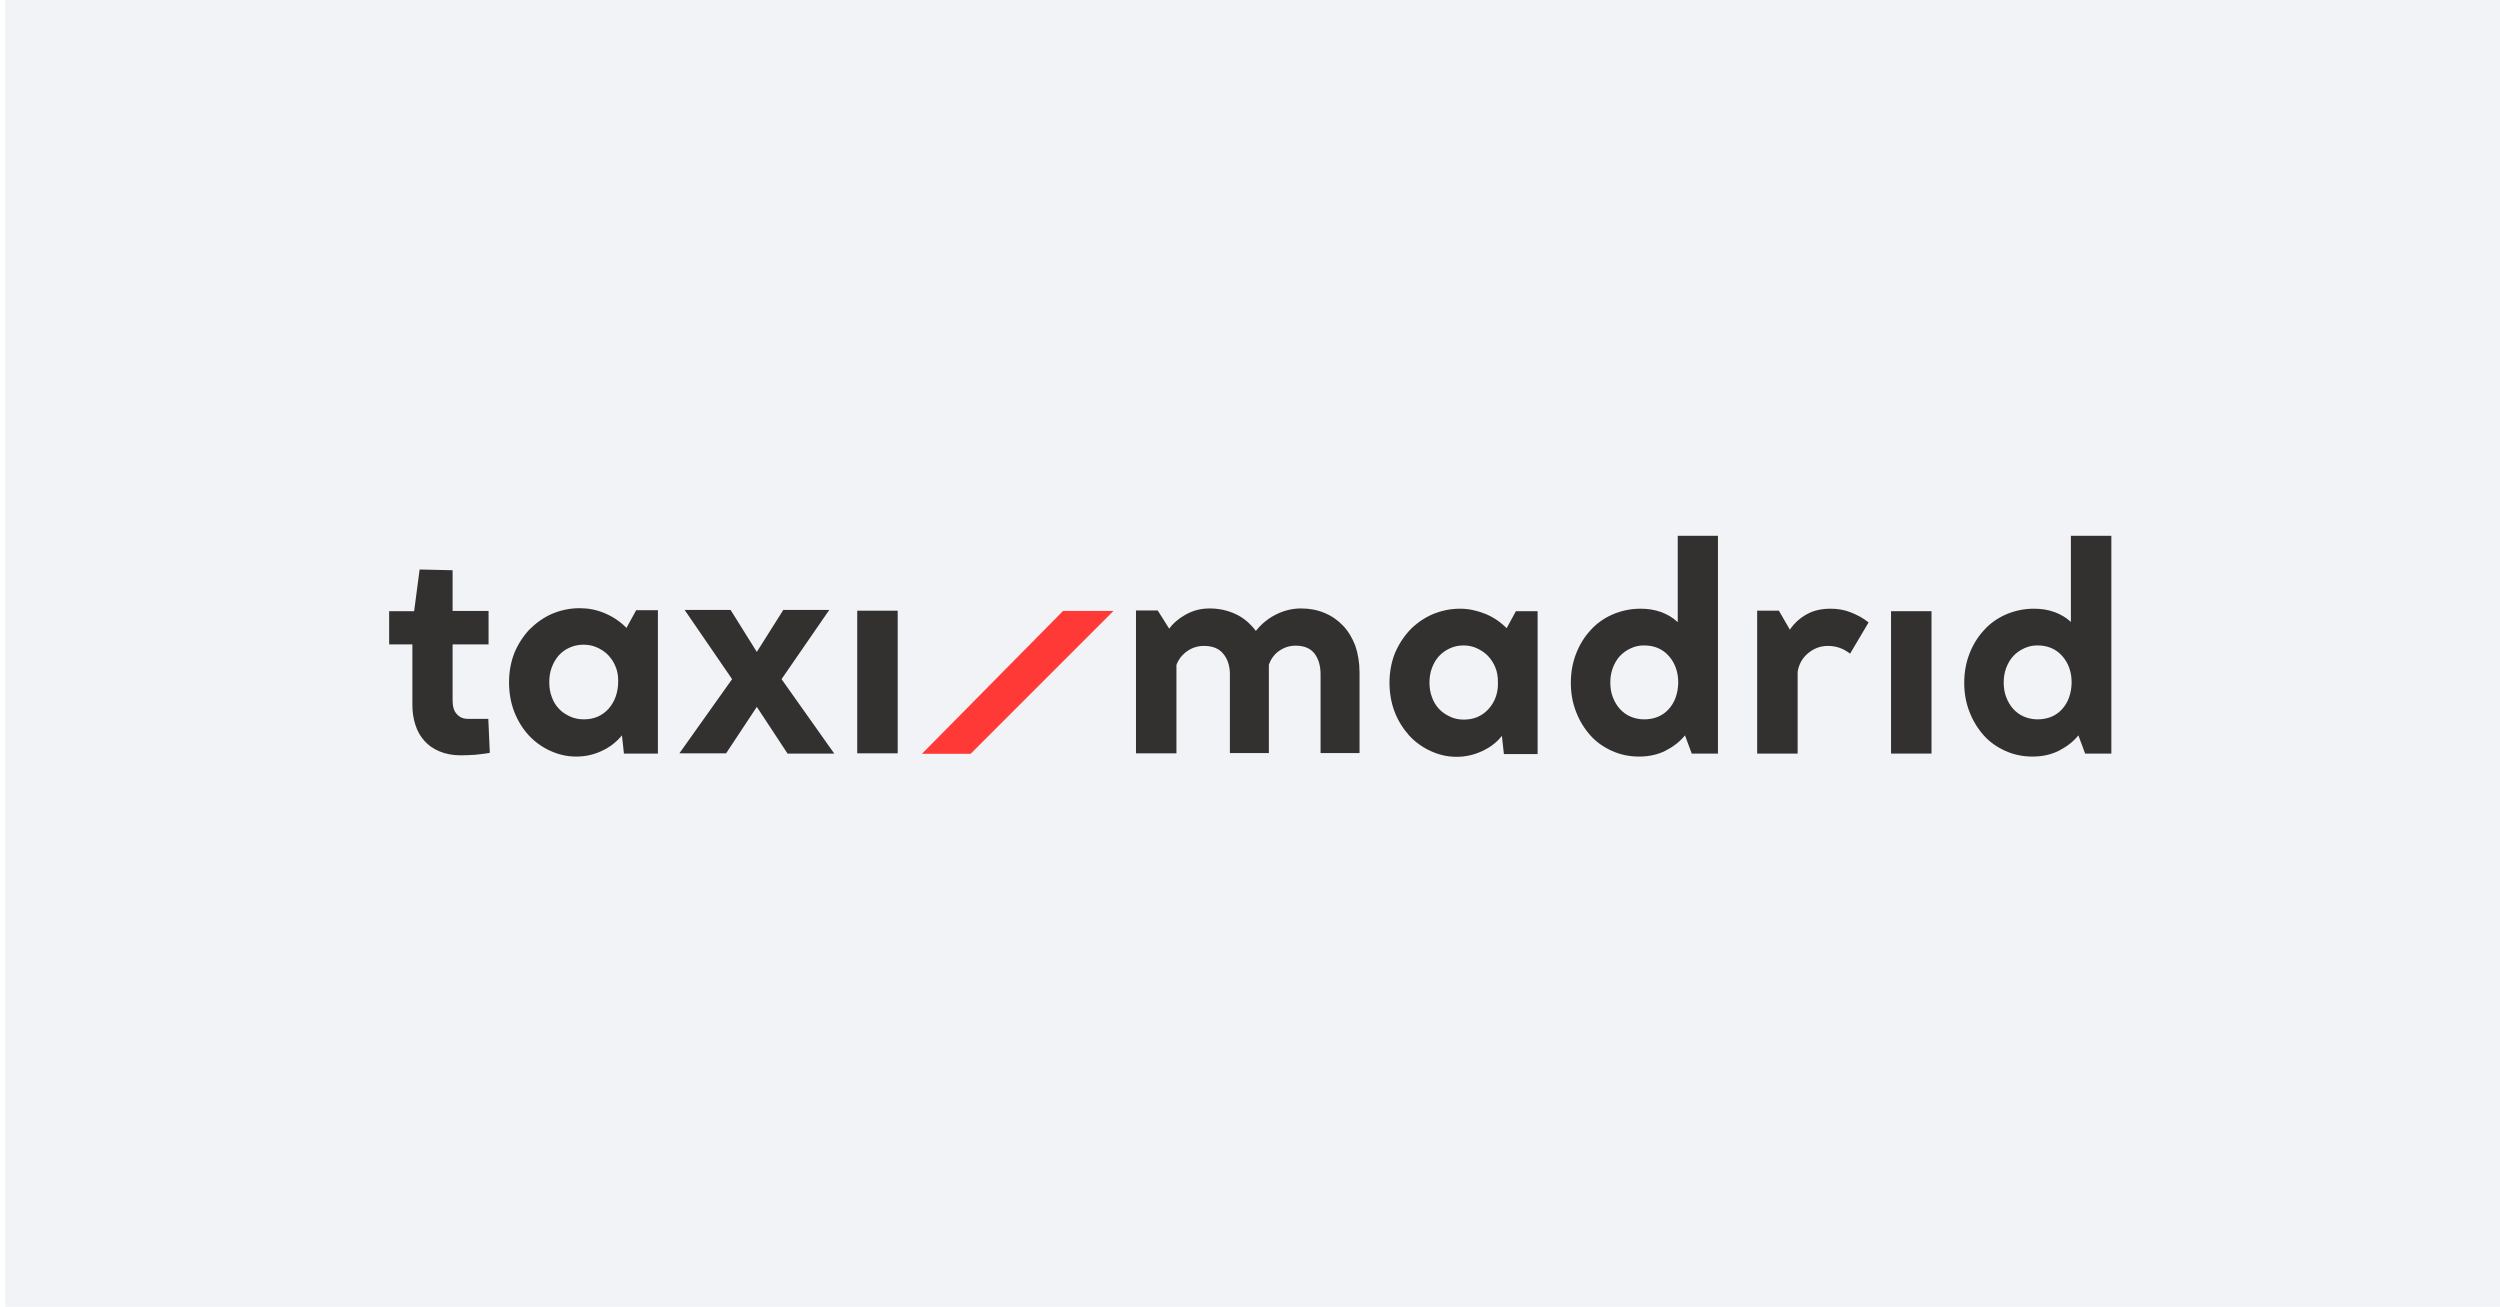 <?xml version="1.0" encoding="utf-8"?>
<!-- Generator: Adobe Illustrator 21.0.2, SVG Export Plug-In . SVG Version: 6.00 Build 0)  -->
<svg version="1.1" id="Capa_1" xmlns="http://www.w3.org/2000/svg" xmlns:xlink="http://www.w3.org/1999/xlink" x="0px" y="0px"
	 viewBox="0 0 1000.9 523.2" style="enable-background:new 0 0 1000.9 523.2;" xml:space="preserve">
<style type="text/css">
	.st0{fill:#F1F3F6;}
	.st1{fill:#FF3A36;}
	.st2{fill:#333030;}
</style>
<rect x="2.1" y="-22.2" class="st0" width="1027.4" height="596.9"/>
<g>
	<polygon class="st1" points="369.1,301.8 388.6,301.8 445.8,244.6 425.6,244.6 	"/>
	<path class="st2" d="M537.7,250.5c-2.1-2.2-4.5-3.9-7.4-5.1c-2.8-1.2-6-1.8-9.4-1.8c-3.5,0-6.8,0.8-10,2.4
		c-3.2,1.6-5.9,3.8-8.1,6.6c-2.2-2.9-4.8-5.2-8-6.7s-6.7-2.3-10.5-2.3c-3.5,0-6.6,0.8-9.5,2.4c-2.9,1.6-5.1,3.5-6.7,5.7l-4.6-7.3
		h-8.7v57.2H471v-35.4c0.8-2.2,2.3-4.1,4.3-5.5s4.2-2.1,6.7-2.1c3.4,0,6,1,7.7,3.1c1.8,2.1,2.7,4.9,2.7,8.3v31.5H508v-35.4
		c0.8-2.2,2.1-4.1,4.1-5.5c2-1.4,4.2-2.1,6.6-2.1c3.5,0,6,1.1,7.6,3.2s2.4,4.9,2.4,8.3v31.5h15.6v-32.2c0-4-0.6-7.6-1.7-10.8
		C541.4,255.4,539.8,252.7,537.7,250.5z"/>
	<path class="st2" d="M603.2,251.5c-2.5-2.5-5.4-4.5-8.7-5.8s-6.6-2-9.9-2c-4,0-7.7,0.8-11.2,2.3c-3.4,1.5-6.4,3.6-9,6.3
		c-2.5,2.7-4.5,5.8-6,9.4c-1.4,3.6-2.1,7.5-2.1,11.6c0,4.2,0.7,8.2,2.1,11.8c1.4,3.6,3.4,6.7,5.8,9.4c2.4,2.6,5.3,4.7,8.6,6.2
		s6.7,2.3,10.3,2.3c3.5,0,6.8-0.7,10.1-2.2s6-3.5,8.1-6.2l0.8,7.3h13.5v-57.2h-8.7L603.2,251.5z M596,283.8c-2.6,2.9-5.9,4.3-10,4.3
		c-2,0-3.9-0.4-5.5-1.2c-1.7-0.8-3.2-1.8-4.4-3.1c-1.2-1.3-2.2-2.9-2.8-4.7c-0.7-1.8-1-3.8-1-5.8c0-2.1,0.3-4,1-5.9
		c0.7-1.8,1.6-3.4,2.8-4.7c1.2-1.3,2.6-2.3,4.3-3.1c1.7-0.8,3.5-1.2,5.5-1.2s3.9,0.4,5.5,1.2c1.7,0.8,3.2,1.8,4.4,3.1
		c1.2,1.3,2.2,2.8,2.9,4.6c0.7,1.7,1,3.6,1,5.6C599.9,277.2,598.6,280.9,596,283.8z"/>
	<path class="st2" d="M671.6,249c-1.9-1.8-4.2-3.1-6.7-4s-5.2-1.3-8.1-1.3c-4,0-7.7,0.8-11.2,2.3c-3.4,1.5-6.4,3.6-8.8,6.3
		c-2.5,2.7-4.4,5.8-5.8,9.4c-1.4,3.6-2.1,7.5-2.1,11.7s0.7,8,2.1,11.6c1.4,3.6,3.3,6.7,5.7,9.4c2.4,2.7,5.3,4.7,8.6,6.2
		s6.9,2.3,10.9,2.3s7.6-0.8,10.7-2.4s5.7-3.6,7.7-6.1l2.7,7.3h10.5v-87.2h-16.1V249H671.6z M668,284c-2.5,2.7-5.8,4-9.8,4
		c-1.9,0-3.7-0.4-5.4-1.1s-3.1-1.8-4.3-3.1c-1.2-1.3-2.1-2.9-2.8-4.7c-0.7-1.8-1-3.8-1-5.8c0-2.1,0.3-4,1-5.9
		c0.7-1.8,1.6-3.4,2.8-4.7c1.2-1.3,2.6-2.3,4.3-3.1c1.7-0.8,3.4-1.2,5.4-1.2c4.1,0,7.4,1.4,9.9,4.2c2.5,2.8,3.8,6.4,3.8,10.7
		C671.8,277.7,670.5,281.3,668,284z"/>
	<path class="st2" d="M732.8,243.7c-3.5,0-6.7,0.7-9.4,2.2s-5,3.5-6.8,6.2l-4.4-7.6h-8.7v57.2h16.2V269c0.5-3.1,1.9-5.6,4.2-7.5
		s4.9-2.9,7.9-2.9c1.8,0,3.4,0.3,4.8,0.8c1.4,0.5,2.8,1.3,4.1,2.3l7.4-12.5c-2.2-1.8-4.7-3.1-7.3-4.1
		C738.3,244.1,735.6,243.7,732.8,243.7z"/>
	<rect x="757.1" y="244.7" class="st2" width="16.2" height="57"/>
	<path class="st2" d="M829.1,214.4V249c-1.9-1.8-4.2-3.1-6.7-4s-5.2-1.3-8.1-1.3c-4,0-7.7,0.8-11.2,2.3c-3.4,1.5-6.4,3.6-8.8,6.3
		c-2.5,2.7-4.4,5.8-5.8,9.4c-1.4,3.6-2.1,7.5-2.1,11.7s0.7,8,2.1,11.6c1.4,3.6,3.3,6.7,5.7,9.4c2.4,2.7,5.3,4.7,8.6,6.2
		s6.9,2.3,10.9,2.3s7.6-0.8,10.7-2.4s5.7-3.6,7.7-6.1l2.7,7.3h10.5v-87.2h-16.2V214.4z M825.5,284c-2.5,2.7-5.8,4-9.8,4
		c-1.9,0-3.7-0.4-5.4-1.1s-3.1-1.8-4.3-3.1c-1.2-1.3-2.1-2.9-2.8-4.7c-0.7-1.8-1-3.8-1-5.8c0-2.1,0.3-4,1-5.9
		c0.7-1.8,1.6-3.4,2.8-4.7c1.2-1.3,2.6-2.3,4.3-3.1c1.7-0.8,3.4-1.2,5.4-1.2c4.1,0,7.4,1.4,9.9,4.2c2.5,2.8,3.8,6.4,3.8,10.7
		C829.3,277.7,828,281.3,825.5,284z"/>
	<path class="st2" d="M187.4,287.8c-1.9,0-3.4-0.6-4.5-1.9c-1.2-1.2-1.7-3.1-1.7-5.6V258h14.4v-13.4h-14.4v-16.3L168,228l-2.2,16.7
		h-10V258h9.3v24.3c0,2.8,0.4,5.4,1.2,7.9s2,4.6,3.6,6.4s3.6,3.2,6,4.2s5.2,1.6,8.5,1.6c1.8,0,3.6-0.1,5.6-0.2
		c1.9-0.2,4-0.4,6.1-0.8l-0.6-13.6H187.4z"/>
	<path class="st2" d="M250.8,251.4c-2.5-2.6-5.4-4.5-8.7-5.9s-6.6-2-10-2c-4,0-7.7,0.8-11.2,2.3c-3.4,1.5-6.4,3.7-9,6.3
		c-2.5,2.7-4.5,5.8-6,9.4c-1.4,3.6-2.1,7.5-2.1,11.7s0.7,8.2,2.1,11.8c1.4,3.6,3.4,6.8,5.8,9.4c2.4,2.6,5.3,4.7,8.6,6.2
		s6.7,2.3,10.4,2.3c3.5,0,6.9-0.7,10.1-2.2c3.3-1.5,6-3.6,8.2-6.3l0.8,7.3h13.6v-57.4h-8.7L250.8,251.4z M243.7,283.7
		c-2.6,2.9-5.9,4.3-10,4.3c-2,0-3.9-0.4-5.6-1.2c-1.7-0.8-3.2-1.8-4.4-3.1c-1.2-1.3-2.2-2.9-2.8-4.7c-0.7-1.8-1-3.8-1-5.9
		s0.3-4.1,1-5.9c0.7-1.9,1.6-3.4,2.8-4.8c1.2-1.3,2.6-2.4,4.3-3.1c1.7-0.8,3.6-1.2,5.6-1.2s3.9,0.4,5.6,1.2s3.2,1.8,4.4,3.1
		c1.2,1.3,2.2,2.8,2.9,4.6c0.7,1.7,1,3.6,1,5.6C247.5,277.2,246.2,280.8,243.7,283.7z"/>
	<rect x="343.2" y="244.5" class="st2" width="16.2" height="57.1"/>
	<path class="st2" d="M312.9,271.9l21.1,29.8h-18.7L303,283l-12.3,18.6H272l21.1-29.7l-19-27.7h18.4L303,261l10.6-16.8H332
		L312.9,271.9z"/>
</g>
</svg>
